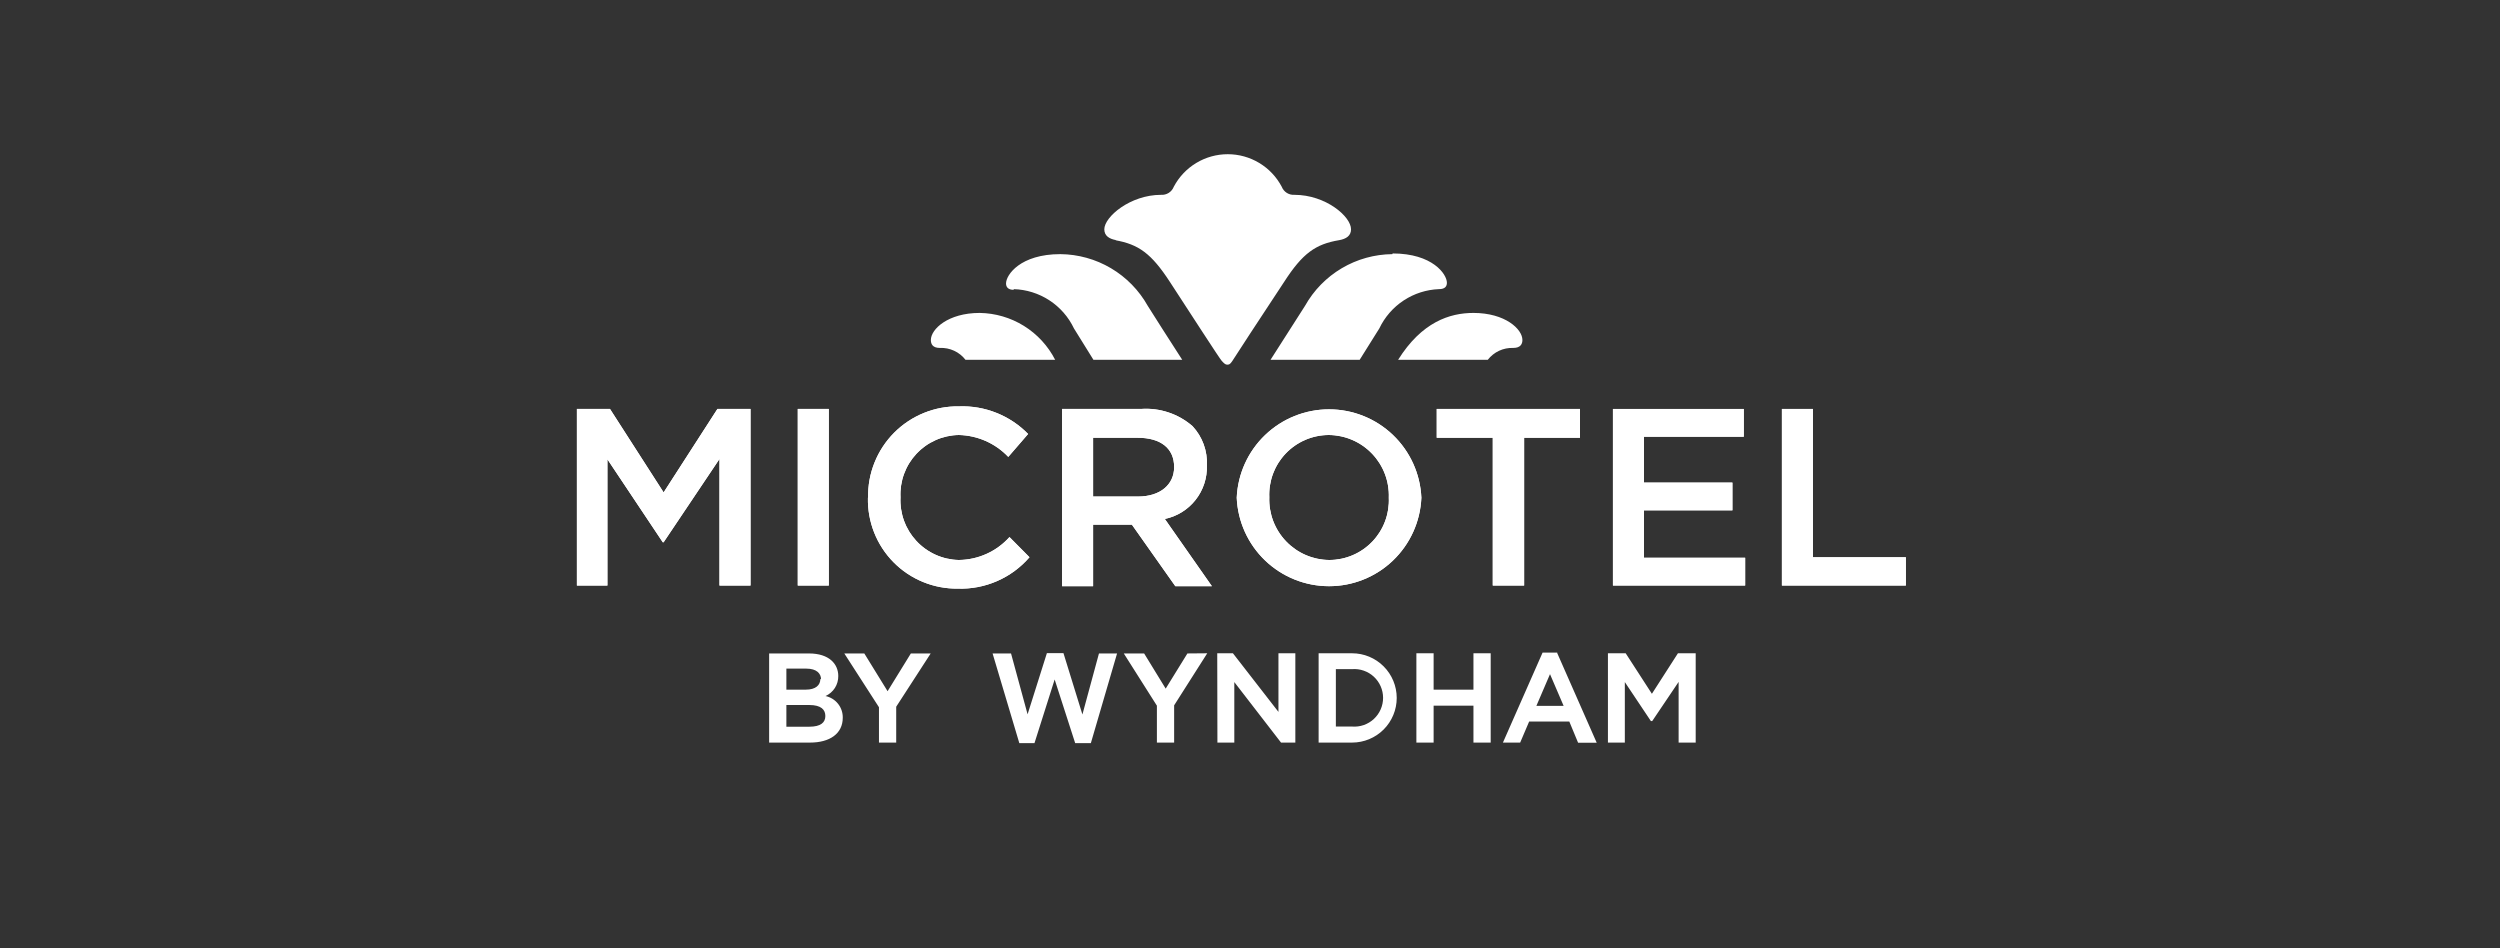 <?xml version="1.0" encoding="UTF-8"?> <svg xmlns="http://www.w3.org/2000/svg" width="145" height="55" viewBox="0 0 145 55" fill="none"><rect x="0" y="0" width="145" height="55" fill="#333333" stroke="none"/><path d="M64.67 13.93C66.04 14.17 66.78 14.7 67.86 16.36C69.06 18.2 70.73 20.79 70.86 20.93C70.99 21.07 71.07 21.15 71.17 21.15C71.27 21.15 71.34 21.15 71.48 20.93C71.62 20.71 73.25 18.2 74.48 16.35C75.55 14.69 76.3 14.16 77.67 13.93C78.07 13.86 78.36 13.68 78.36 13.3C78.36 12.55 76.88 11.3 75.08 11.3C74.923 11.311 74.766 11.271 74.633 11.187C74.5 11.102 74.397 10.977 74.34 10.83C74.039 10.261 73.589 9.784 73.037 9.452C72.486 9.12 71.854 8.944 71.21 8.944C70.566 8.944 69.934 9.12 69.383 9.452C68.831 9.784 68.381 10.261 68.08 10.83C68.023 10.977 67.92 11.102 67.787 11.187C67.654 11.271 67.497 11.311 67.34 11.3C65.55 11.3 64.05 12.58 64.05 13.3C64.05 13.68 64.34 13.86 64.75 13.93H64.67ZM80.77 14.7C83.08 14.7 83.92 15.9 83.92 16.4C83.92 16.6 83.82 16.77 83.46 16.77C82.73 16.798 82.022 17.025 81.412 17.427C80.802 17.829 80.314 18.39 80 19.05L78.86 20.87H73.69L75.69 17.74C76.196 16.838 76.931 16.085 77.821 15.558C78.712 15.031 79.725 14.749 80.76 14.74L80.77 14.7ZM81.09 20.87H86.29C86.464 20.645 86.689 20.465 86.946 20.345C87.204 20.225 87.486 20.169 87.77 20.18C88.2 20.18 88.3 19.94 88.3 19.72C88.3 19.09 87.3 18.15 85.46 18.15C84.08 18.15 82.46 18.68 81.09 20.87ZM58.79 16.77C59.527 16.791 60.244 17.015 60.861 17.417C61.479 17.819 61.973 18.384 62.29 19.05C62.5 19.38 62.91 20.05 63.42 20.87H68.57C67.81 19.7 66.95 18.34 66.57 17.74C66.064 16.838 65.329 16.085 64.439 15.558C63.548 15.031 62.535 14.749 61.5 14.74C59.18 14.74 58.35 15.94 58.35 16.44C58.35 16.64 58.46 16.81 58.8 16.81L58.79 16.77ZM56 20.87H61.2C60.786 20.062 60.159 19.381 59.388 18.902C58.616 18.423 57.728 18.163 56.82 18.15C54.99 18.15 53.99 19.09 53.99 19.72C53.99 19.94 54.08 20.18 54.51 20.18C54.795 20.167 55.08 20.223 55.339 20.343C55.599 20.463 55.825 20.644 56 20.87ZM33.46 23.72H35.38L38.49 28.56L41.61 23.72H43.53V33.96H41.73V26.62L38.49 31.45H38.44L35.23 26.64V33.96H33.46V23.72Z" fill="white"></path><path d="M33.46 23.72H35.38L38.49 28.56L41.61 23.72H43.53V33.96H41.73V26.62L38.49 31.45H38.44L35.23 26.64V33.96H33.46V23.72ZM46.27 23.72H48.07V33.96H46.27V23.72Z" fill="white"></path><path d="M46.27 23.72H48.07V33.96H46.27V23.72ZM50.35 28.87C50.335 28.171 50.461 27.477 50.721 26.829C50.981 26.18 51.369 25.591 51.862 25.096C52.355 24.601 52.943 24.211 53.59 23.949C54.238 23.686 54.932 23.558 55.63 23.57C56.371 23.543 57.11 23.672 57.799 23.948C58.488 24.223 59.111 24.639 59.63 25.17L58.48 26.5C58.109 26.109 57.665 25.796 57.172 25.578C56.679 25.36 56.149 25.241 55.61 25.23C55.149 25.237 54.694 25.337 54.272 25.524C53.85 25.711 53.47 25.981 53.155 26.318C52.839 26.655 52.595 27.052 52.436 27.485C52.277 27.918 52.207 28.379 52.23 28.84C52.206 29.302 52.275 29.765 52.433 30.201C52.591 30.636 52.835 31.035 53.15 31.375C53.465 31.714 53.845 31.987 54.268 32.177C54.691 32.367 55.147 32.47 55.61 32.48C56.166 32.474 56.714 32.353 57.22 32.124C57.726 31.895 58.179 31.564 58.55 31.15L59.71 32.32C59.196 32.914 58.556 33.386 57.836 33.701C57.116 34.016 56.335 34.166 55.55 34.14C54.858 34.148 54.172 34.017 53.533 33.754C52.893 33.492 52.312 33.103 51.826 32.611C51.34 32.119 50.958 31.534 50.703 30.892C50.447 30.249 50.324 29.561 50.34 28.87H50.35Z" fill="white"></path><path d="M50.35 28.87C50.335 28.171 50.461 27.477 50.721 26.829C50.981 26.18 51.369 25.591 51.862 25.096C52.355 24.601 52.943 24.211 53.59 23.949C54.238 23.686 54.931 23.558 55.63 23.57C56.371 23.543 57.11 23.672 57.799 23.948C58.487 24.223 59.111 24.639 59.63 25.17L58.48 26.5C58.109 26.109 57.664 25.796 57.172 25.578C56.679 25.36 56.148 25.241 55.61 25.23C55.148 25.237 54.693 25.337 54.272 25.524C53.85 25.711 53.47 25.981 53.154 26.318C52.839 26.655 52.595 27.052 52.436 27.485C52.277 27.918 52.207 28.379 52.23 28.84C52.206 29.302 52.275 29.765 52.432 30.201C52.59 30.636 52.834 31.035 53.15 31.375C53.465 31.714 53.845 31.987 54.268 32.177C54.69 32.367 55.147 32.47 55.61 32.48C56.165 32.474 56.714 32.353 57.22 32.124C57.726 31.895 58.179 31.564 58.55 31.15L59.71 32.32C59.196 32.914 58.556 33.386 57.836 33.701C57.116 34.016 56.335 34.166 55.55 34.14C54.858 34.148 54.172 34.017 53.532 33.754C52.892 33.492 52.312 33.103 51.826 32.611C51.34 32.119 50.958 31.534 50.702 30.892C50.447 30.249 50.324 29.561 50.34 28.87H50.35ZM61.6 23.72H66.17C66.711 23.68 67.255 23.748 67.77 23.92C68.285 24.091 68.76 24.363 69.17 24.72C69.453 25.025 69.673 25.384 69.816 25.776C69.958 26.167 70.021 26.584 70 27C70.022 27.721 69.79 28.427 69.344 28.994C68.897 29.56 68.266 29.952 67.56 30.1L70.29 34H68.17L65.65 30.43H63.4V34H61.6V23.72ZM66 28.8C67.28 28.8 68.1 28.12 68.1 27.09C68.1 25.99 67.31 25.39 65.98 25.39H63.4V28.8H66Z" fill="white"></path><path d="M61.6 23.72H66.17C66.711 23.68 67.255 23.748 67.77 23.92C68.285 24.091 68.761 24.363 69.17 24.72C69.454 25.025 69.673 25.384 69.816 25.776C69.958 26.168 70.021 26.584 70 27C70.022 27.721 69.79 28.427 69.344 28.994C68.898 29.561 68.266 29.952 67.56 30.1L70.29 34H68.17L65.65 30.43H63.4V34H61.6V23.72ZM66 28.8C67.28 28.8 68.1 28.12 68.1 27.09C68.1 25.99 67.31 25.39 65.98 25.39H63.4V28.8H66ZM71.73 28.87C71.79 27.49 72.38 26.186 73.378 25.23C74.376 24.275 75.704 23.741 77.085 23.741C78.467 23.741 79.795 24.275 80.793 25.23C81.79 26.186 82.38 27.49 82.44 28.87C82.38 30.25 81.79 31.554 80.793 32.51C79.795 33.465 78.467 33.998 77.085 33.998C75.704 33.998 74.376 33.465 73.378 32.51C72.38 31.554 71.79 30.25 71.73 28.87ZM80.55 28.87C80.567 28.401 80.491 27.933 80.324 27.494C80.157 27.055 79.904 26.654 79.58 26.314C79.255 25.975 78.866 25.704 78.435 25.518C78.004 25.331 77.54 25.234 77.07 25.23C76.604 25.231 76.142 25.326 75.713 25.51C75.285 25.694 74.898 25.962 74.576 26.299C74.253 26.637 74.002 27.035 73.838 27.472C73.674 27.909 73.6 28.374 73.62 28.84C73.603 29.309 73.68 29.777 73.846 30.216C74.013 30.655 74.266 31.056 74.591 31.396C74.915 31.735 75.304 32.006 75.736 32.192C76.166 32.378 76.63 32.476 77.1 32.48C77.567 32.479 78.028 32.384 78.457 32.2C78.885 32.016 79.272 31.748 79.595 31.41C79.917 31.073 80.168 30.674 80.332 30.238C80.496 29.801 80.57 29.336 80.55 28.87Z" fill="white"></path><path d="M71.73 28.87C71.79 27.49 72.38 26.186 73.378 25.231C74.375 24.275 75.704 23.742 77.085 23.742C78.466 23.742 79.795 24.275 80.792 25.231C81.79 26.186 82.38 27.49 82.44 28.87C82.38 30.25 81.79 31.554 80.792 32.51C79.795 33.465 78.466 33.999 77.085 33.999C75.704 33.999 74.375 33.465 73.378 32.51C72.38 31.554 71.79 30.25 71.73 28.87ZM80.55 28.87C80.567 28.401 80.49 27.933 80.324 27.494C80.157 27.055 79.904 26.654 79.579 26.314C79.255 25.975 78.866 25.704 78.435 25.518C78.004 25.332 77.54 25.234 77.07 25.23C76.603 25.231 76.142 25.326 75.713 25.51C75.285 25.694 74.898 25.962 74.575 26.3C74.253 26.637 74.002 27.036 73.838 27.472C73.674 27.909 73.6 28.374 73.62 28.84C73.603 29.309 73.68 29.777 73.846 30.216C74.013 30.655 74.266 31.056 74.591 31.396C74.915 31.735 75.304 32.006 75.735 32.192C76.166 32.379 76.63 32.477 77.1 32.48C77.566 32.479 78.028 32.384 78.457 32.2C78.885 32.017 79.272 31.748 79.595 31.411C79.917 31.073 80.168 30.675 80.332 30.238C80.496 29.802 80.57 29.336 80.55 28.87ZM86.58 25.39H83.33V23.72H91.64V25.39H88.4V33.96H86.58V25.39Z" fill="white"></path><path d="M86.58 25.39H83.33V23.72H91.64V25.39H88.4V33.96H86.58V25.39ZM93.55 23.72H101.14V25.33H95.35V27.99H100.48V29.6H95.35V32.35H101.22V33.96H93.55V23.72Z" fill="white"></path><path d="M93.55 23.72H101.14V25.33H95.35V27.99H100.48V29.6H95.35V32.35H101.22V33.96H93.55V23.72ZM103.35 23.72H105.15V32.32H110.54V33.96H103.35V23.72Z" fill="white"></path><path d="M103.35 23.72H105.15V32.32H110.54V33.96H103.35V23.72ZM50.98 41.02L48.97 37.9H50.13L51.48 40.09L52.83 37.9H53.98L51.98 40.99V43.07H50.98V41.02ZM90.36 37.85H89.47L87.17 43.07H88.17L88.69 41.85H91.02L91.53 43.08H92.61L90.31 37.86L90.36 37.85ZM90.69 40.94H89.11L89.9 39.1L90.69 40.94ZM78.42 37.89H76.48V43.07H78.42C79.107 43.07 79.766 42.797 80.251 42.312C80.737 41.826 81.01 41.167 81.01 40.48C81.01 39.793 80.737 39.135 80.251 38.649C79.766 38.163 79.107 37.89 78.42 37.89ZM78.42 42.14H77.48V38.81H78.42C78.649 38.792 78.88 38.822 79.097 38.898C79.315 38.974 79.514 39.093 79.683 39.249C79.852 39.406 79.987 39.596 80.079 39.806C80.171 40.017 80.219 40.245 80.219 40.475C80.219 40.705 80.171 40.933 80.079 41.144C79.987 41.355 79.852 41.544 79.683 41.701C79.514 41.857 79.315 41.977 79.097 42.053C78.88 42.128 78.649 42.158 78.42 42.14ZM67.61 39.94L66.36 37.9H65.18L67.1 40.93V43.07H68.1V40.91L70.02 37.89L68.87 37.9L67.61 39.94ZM63.27 43.1L64.79 37.9H63.74L62.78 41.44L61.68 37.88H60.72L59.6 41.43L58.64 37.9H57.57L59.12 43.1H60L61.17 39.41L62.36 43.1H63.27ZM74.15 41.29L71.51 37.89H70.6L70.61 43.07H71.59V39.56L74.3 43.07H75.13V37.89H74.15V41.29ZM86.46 43.07V37.89H85.46V40H83.15V37.89H82.15V43.07H83.15V40.93H85.46V43.07H86.46ZM95.81 40.24L94.29 37.89H93.26V43.07H94.24V39.56L95.75 41.82H95.83L97.36 39.55V43.07H98.35V37.89H97.32L95.81 40.24ZM48.62 39.21C48.623 39.455 48.555 39.695 48.424 39.901C48.292 40.107 48.103 40.27 47.88 40.37C48.167 40.431 48.425 40.59 48.607 40.82C48.79 41.05 48.886 41.337 48.88 41.63C48.88 42.55 48.13 43.07 46.98 43.07H44.61V37.9H46.92C48.09 37.9 48.62 38.51 48.62 39.21ZM47.62 39.4C47.62 39.07 47.37 38.78 46.77 38.78H45.61V40H46.73C47.31 40 47.58 39.74 47.58 39.38M47.87 41.53C47.87 41.17 47.64 40.89 46.93 40.89H45.61V42.15H46.93C47.61 42.15 47.87 41.9 47.87 41.53Z" fill="white"></path></svg> 